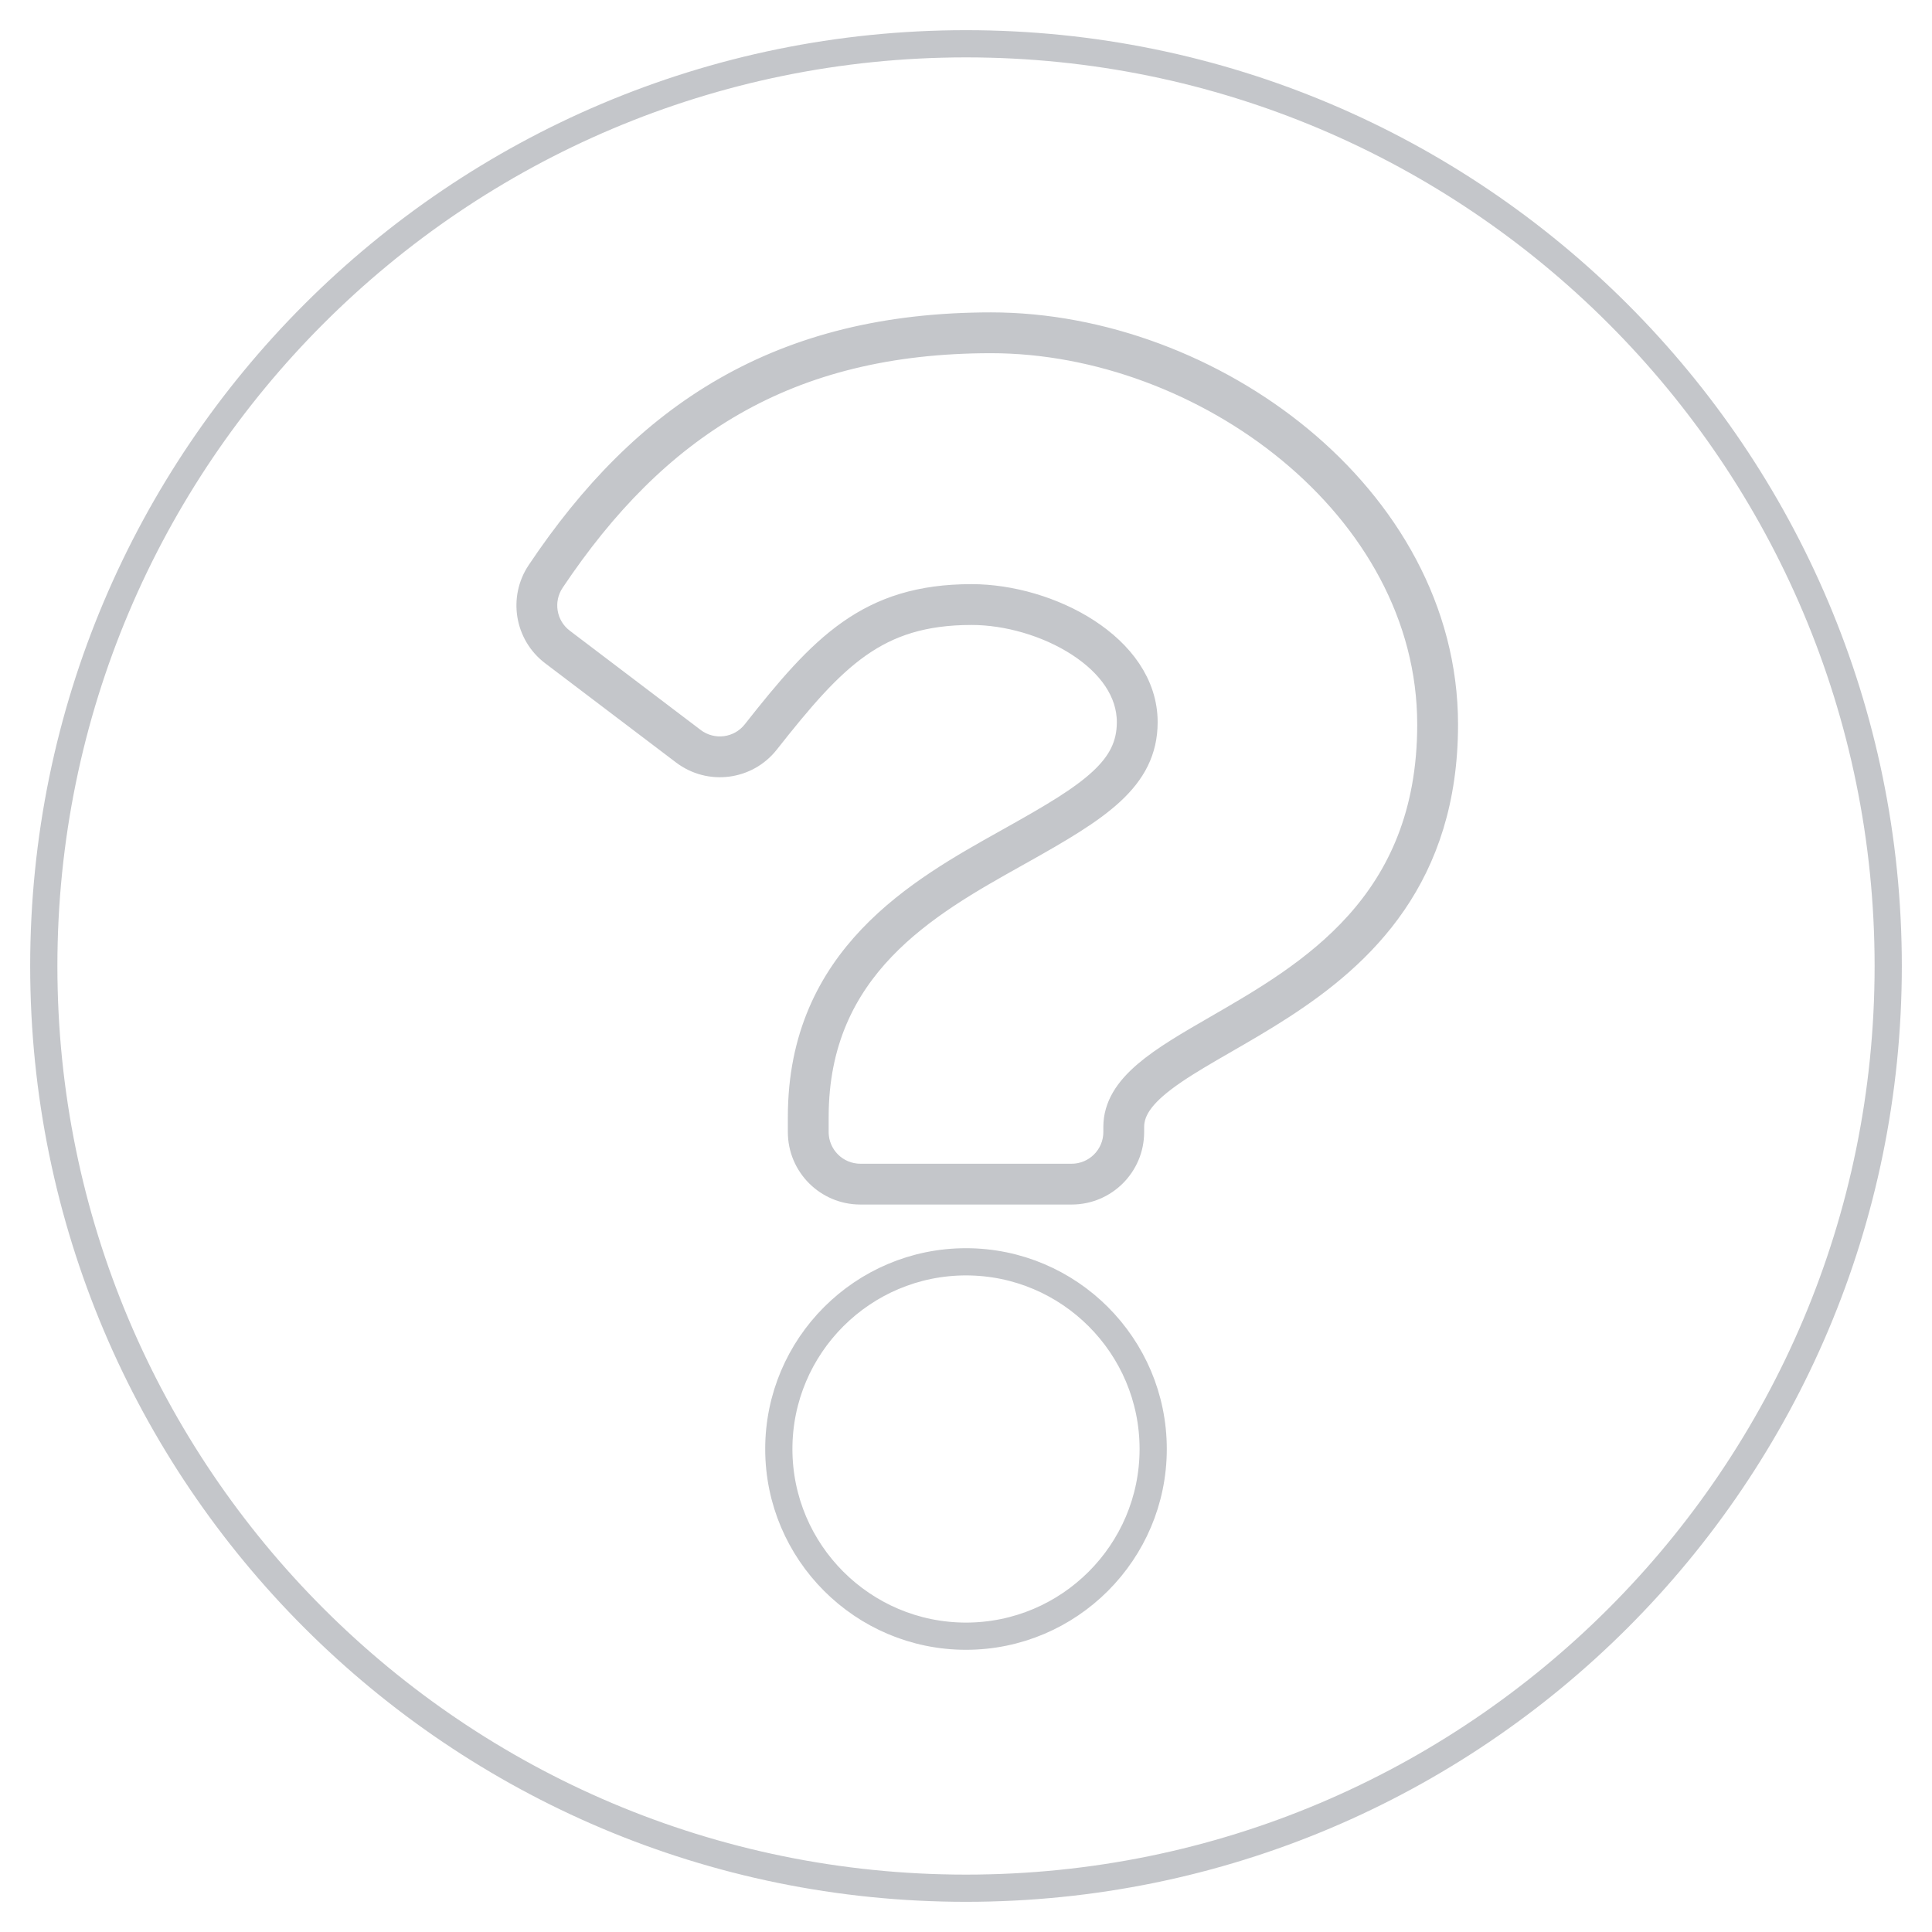 <svg width="71" height="71" viewBox="0 0 71 71" fill="none" xmlns="http://www.w3.org/2000/svg">
<path d="M28.153 27.24C29.395 25.664 30.398 24.48 31.536 23.679C32.65 22.895 33.915 22.467 35.706 22.467C37.028 22.467 38.517 22.895 39.665 23.641C40.817 24.389 41.543 25.397 41.543 26.537C41.543 27.405 41.198 28.066 40.496 28.717C39.77 29.391 38.697 30.022 37.287 30.812C37.197 30.863 37.106 30.914 37.013 30.966C33.813 32.755 29.453 35.192 29.453 41.047V41.602C29.453 42.797 30.422 43.766 31.617 43.766H39.383C40.578 43.766 41.547 42.797 41.547 41.602V41.417C41.547 40.706 42.057 40.087 43.131 39.355C43.653 38.999 44.267 38.643 44.947 38.251L45 38.22C45.659 37.84 46.372 37.429 47.087 36.965C48.555 36.014 50.058 34.826 51.193 33.169C52.333 31.505 53.082 29.393 53.082 26.625C53.082 22.421 50.901 18.753 47.752 16.151C44.605 13.551 40.454 11.98 36.423 11.98C32.571 11.98 29.388 12.793 26.679 14.346C23.972 15.897 21.768 18.169 19.845 21.044C19.208 21.996 19.421 23.281 20.335 23.975L20.335 23.975L25.147 27.623C25.147 27.623 25.147 27.623 25.147 27.623C26.085 28.335 27.423 28.166 28.153 27.24ZM28.153 27.24L27.76 26.931M28.153 27.24L27.76 26.931M27.76 26.931C27.199 27.642 26.171 27.772 25.449 27.225L20.637 23.576C19.934 23.044 19.77 22.055 20.261 21.322C24.046 15.664 28.866 12.48 36.423 12.48C44.239 12.48 52.582 18.582 52.582 26.625C52.582 33.267 48.12 35.842 44.747 37.789C42.696 38.973 41.047 39.925 41.047 41.417V41.602C41.047 42.52 40.302 43.266 39.383 43.266H31.617C30.698 43.266 29.953 42.52 29.953 41.602V41.047C29.953 35.489 34.066 33.188 37.297 31.38C37.376 31.336 37.454 31.292 37.532 31.248C40.329 29.68 42.043 28.614 42.043 26.537C42.043 23.79 38.539 21.967 35.706 21.967C31.936 21.967 30.237 23.789 27.76 26.931ZM69.391 35.5C69.391 54.221 54.216 69.391 35.5 69.391C16.784 69.391 1.609 54.221 1.609 35.5C1.609 16.79 16.784 1.609 35.5 1.609C54.216 1.609 69.391 16.79 69.391 35.5ZM35.5 46.371C31.706 46.371 28.621 49.456 28.621 53.25C28.621 57.043 31.706 60.129 35.5 60.129C39.294 60.129 42.379 57.043 42.379 53.25C42.379 49.456 39.294 46.371 35.5 46.371Z" stroke="#3A414E" stroke-opacity="0.3"/>
</svg>
